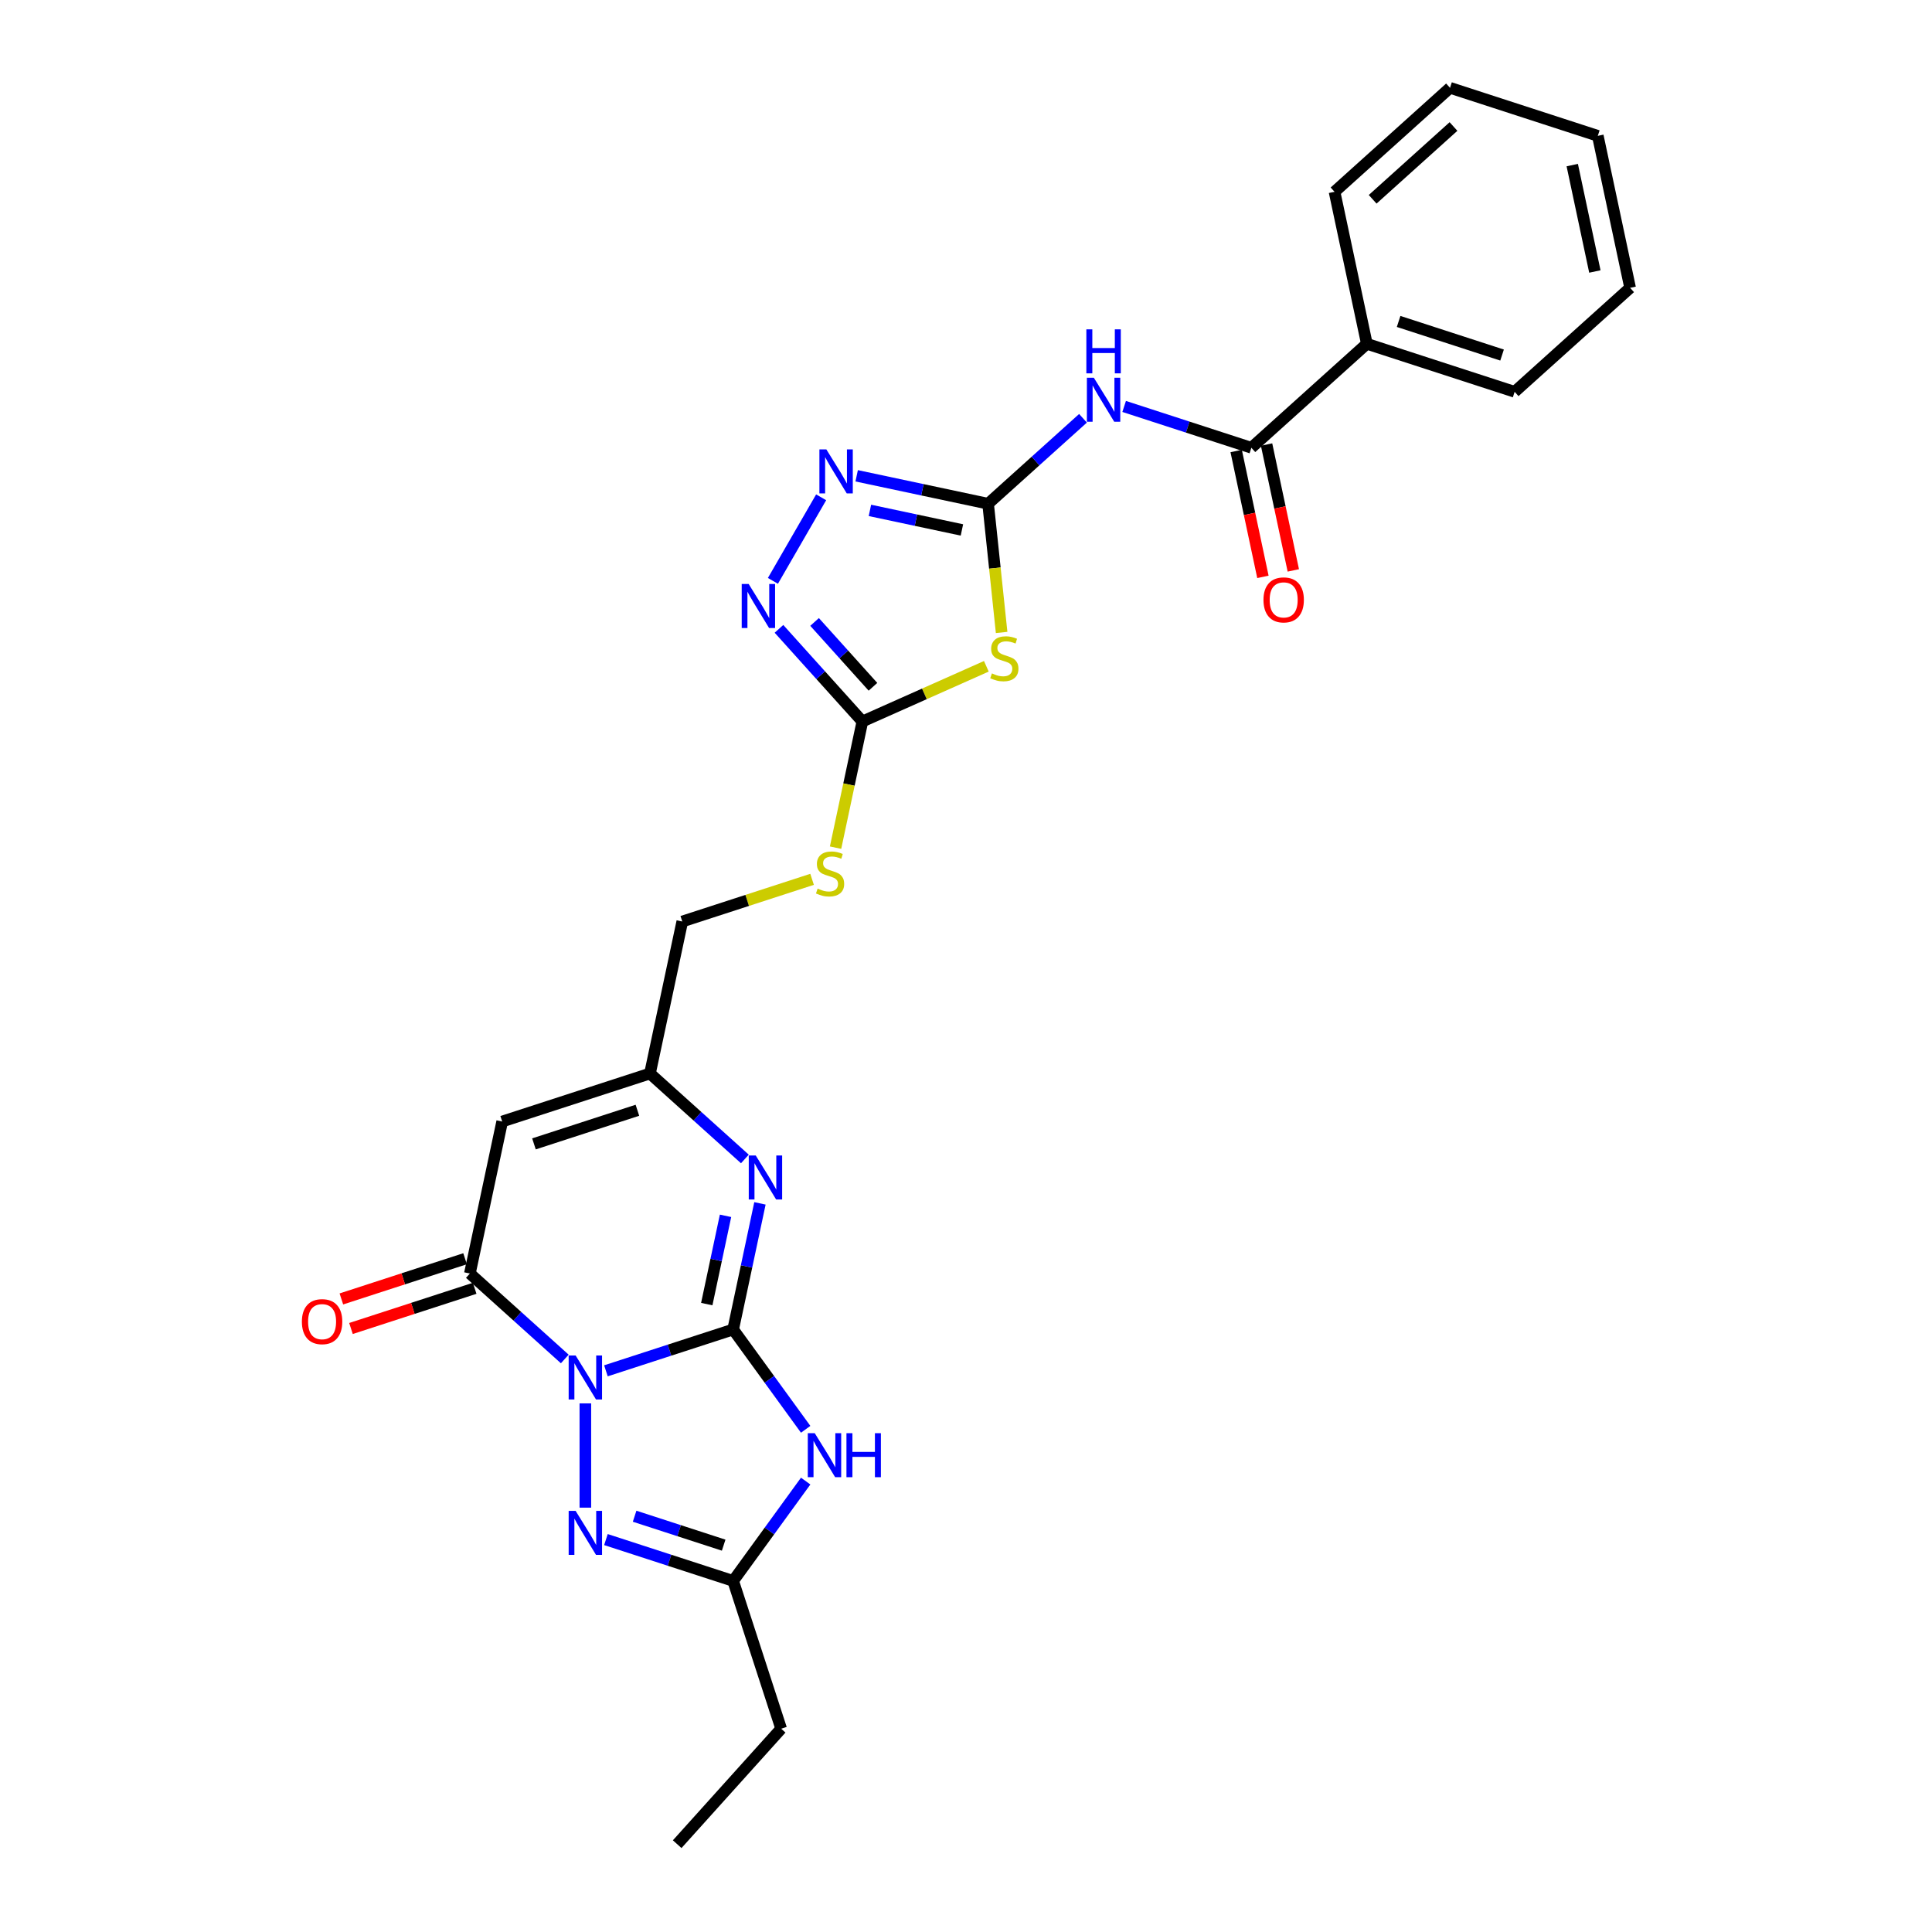 <?xml version='1.0' encoding='iso-8859-1'?>
<svg version='1.1' baseProfile='full'
              xmlns='http://www.w3.org/2000/svg'
                      xmlns:rdkit='http://www.rdkit.org/xml'
                      xmlns:xlink='http://www.w3.org/1999/xlink'
                  xml:space='preserve'
width='1000px' height='1000px' viewBox='0 0 1000 1000'>
<!-- END OF HEADER -->
<rect style='opacity:1.0;fill:#FFFFFF;stroke:none' width='1000' height='1000' x='0' y='0'> </rect>
<path class='bond-0' d='M 313.628,709.531 L 346.551,698.833' style='fill:none;fill-rule:evenodd;stroke:#0000FF;stroke-width:6px;stroke-linecap:butt;stroke-linejoin:miter;stroke-opacity:1' />
<path class='bond-0' d='M 346.551,698.833 L 379.475,688.136' style='fill:none;fill-rule:evenodd;stroke:#000000;stroke-width:6px;stroke-linecap:butt;stroke-linejoin:miter;stroke-opacity:1' />
<path class='bond-2' d='M 292.33,703.402 L 267.768,681.287' style='fill:none;fill-rule:evenodd;stroke:#0000FF;stroke-width:6px;stroke-linecap:butt;stroke-linejoin:miter;stroke-opacity:1' />
<path class='bond-2' d='M 267.768,681.287 L 243.207,659.171' style='fill:none;fill-rule:evenodd;stroke:#000000;stroke-width:6px;stroke-linecap:butt;stroke-linejoin:miter;stroke-opacity:1' />
<path class='bond-3' d='M 302.979,726.391 L 302.979,780.358' style='fill:none;fill-rule:evenodd;stroke:#0000FF;stroke-width:6px;stroke-linecap:butt;stroke-linejoin:miter;stroke-opacity:1' />
<path class='bond-1' d='M 379.475,688.136 L 398.245,713.971' style='fill:none;fill-rule:evenodd;stroke:#000000;stroke-width:6px;stroke-linecap:butt;stroke-linejoin:miter;stroke-opacity:1' />
<path class='bond-1' d='M 398.245,713.971 L 417.016,739.807' style='fill:none;fill-rule:evenodd;stroke:#0000FF;stroke-width:6px;stroke-linecap:butt;stroke-linejoin:miter;stroke-opacity:1' />
<path class='bond-5' d='M 379.475,688.136 L 386.412,655.499' style='fill:none;fill-rule:evenodd;stroke:#000000;stroke-width:6px;stroke-linecap:butt;stroke-linejoin:miter;stroke-opacity:1' />
<path class='bond-5' d='M 386.412,655.499 L 393.349,622.861' style='fill:none;fill-rule:evenodd;stroke:#0000FF;stroke-width:6px;stroke-linecap:butt;stroke-linejoin:miter;stroke-opacity:1' />
<path class='bond-5' d='M 365.821,675 L 370.677,652.154' style='fill:none;fill-rule:evenodd;stroke:#000000;stroke-width:6px;stroke-linecap:butt;stroke-linejoin:miter;stroke-opacity:1' />
<path class='bond-5' d='M 370.677,652.154 L 375.533,629.308' style='fill:none;fill-rule:evenodd;stroke:#0000FF;stroke-width:6px;stroke-linecap:butt;stroke-linejoin:miter;stroke-opacity:1' />
<path class='bond-27' d='M 417.016,766.607 L 398.245,792.442' style='fill:none;fill-rule:evenodd;stroke:#0000FF;stroke-width:6px;stroke-linecap:butt;stroke-linejoin:miter;stroke-opacity:1' />
<path class='bond-27' d='M 398.245,792.442 L 379.475,818.278' style='fill:none;fill-rule:evenodd;stroke:#000000;stroke-width:6px;stroke-linecap:butt;stroke-linejoin:miter;stroke-opacity:1' />
<path class='bond-7' d='M 243.207,659.171 L 259.929,580.497' style='fill:none;fill-rule:evenodd;stroke:#000000;stroke-width:6px;stroke-linecap:butt;stroke-linejoin:miter;stroke-opacity:1' />
<path class='bond-16' d='M 240.721,651.522 L 208.707,661.924' style='fill:none;fill-rule:evenodd;stroke:#000000;stroke-width:6px;stroke-linecap:butt;stroke-linejoin:miter;stroke-opacity:1' />
<path class='bond-16' d='M 208.707,661.924 L 176.693,672.326' style='fill:none;fill-rule:evenodd;stroke:#FF0000;stroke-width:6px;stroke-linecap:butt;stroke-linejoin:miter;stroke-opacity:1' />
<path class='bond-16' d='M 245.692,666.821 L 213.678,677.223' style='fill:none;fill-rule:evenodd;stroke:#000000;stroke-width:6px;stroke-linecap:butt;stroke-linejoin:miter;stroke-opacity:1' />
<path class='bond-16' d='M 213.678,677.223 L 181.664,687.625' style='fill:none;fill-rule:evenodd;stroke:#FF0000;stroke-width:6px;stroke-linecap:butt;stroke-linejoin:miter;stroke-opacity:1' />
<path class='bond-12' d='M 313.628,796.883 L 346.551,807.58' style='fill:none;fill-rule:evenodd;stroke:#0000FF;stroke-width:6px;stroke-linecap:butt;stroke-linejoin:miter;stroke-opacity:1' />
<path class='bond-12' d='M 346.551,807.58 L 379.475,818.278' style='fill:none;fill-rule:evenodd;stroke:#000000;stroke-width:6px;stroke-linecap:butt;stroke-linejoin:miter;stroke-opacity:1' />
<path class='bond-12' d='M 328.476,784.793 L 351.522,792.281' style='fill:none;fill-rule:evenodd;stroke:#0000FF;stroke-width:6px;stroke-linecap:butt;stroke-linejoin:miter;stroke-opacity:1' />
<path class='bond-12' d='M 351.522,792.281 L 374.569,799.769' style='fill:none;fill-rule:evenodd;stroke:#000000;stroke-width:6px;stroke-linecap:butt;stroke-linejoin:miter;stroke-opacity:1' />
<path class='bond-4' d='M 511.436,260.733 L 514.938,294.044' style='fill:none;fill-rule:evenodd;stroke:#000000;stroke-width:6px;stroke-linecap:butt;stroke-linejoin:miter;stroke-opacity:1' />
<path class='bond-4' d='M 514.938,294.044 L 518.439,327.356' style='fill:none;fill-rule:evenodd;stroke:#CCCC00;stroke-width:6px;stroke-linecap:butt;stroke-linejoin:miter;stroke-opacity:1' />
<path class='bond-8' d='M 511.436,260.733 L 535.998,238.617' style='fill:none;fill-rule:evenodd;stroke:#000000;stroke-width:6px;stroke-linecap:butt;stroke-linejoin:miter;stroke-opacity:1' />
<path class='bond-8' d='M 535.998,238.617 L 560.56,216.502' style='fill:none;fill-rule:evenodd;stroke:#0000FF;stroke-width:6px;stroke-linecap:butt;stroke-linejoin:miter;stroke-opacity:1' />
<path class='bond-29' d='M 511.436,260.733 L 477.424,253.503' style='fill:none;fill-rule:evenodd;stroke:#000000;stroke-width:6px;stroke-linecap:butt;stroke-linejoin:miter;stroke-opacity:1' />
<path class='bond-29' d='M 477.424,253.503 L 443.411,246.273' style='fill:none;fill-rule:evenodd;stroke:#0000FF;stroke-width:6px;stroke-linecap:butt;stroke-linejoin:miter;stroke-opacity:1' />
<path class='bond-29' d='M 497.888,274.299 L 474.079,269.238' style='fill:none;fill-rule:evenodd;stroke:#000000;stroke-width:6px;stroke-linecap:butt;stroke-linejoin:miter;stroke-opacity:1' />
<path class='bond-29' d='M 474.079,269.238 L 450.27,264.177' style='fill:none;fill-rule:evenodd;stroke:#0000FF;stroke-width:6px;stroke-linecap:butt;stroke-linejoin:miter;stroke-opacity:1' />
<path class='bond-28' d='M 385.548,599.873 L 360.986,577.757' style='fill:none;fill-rule:evenodd;stroke:#0000FF;stroke-width:6px;stroke-linecap:butt;stroke-linejoin:miter;stroke-opacity:1' />
<path class='bond-28' d='M 360.986,577.757 L 336.425,555.642' style='fill:none;fill-rule:evenodd;stroke:#000000;stroke-width:6px;stroke-linecap:butt;stroke-linejoin:miter;stroke-opacity:1' />
<path class='bond-6' d='M 510.53,344.871 L 478.448,359.155' style='fill:none;fill-rule:evenodd;stroke:#CCCC00;stroke-width:6px;stroke-linecap:butt;stroke-linejoin:miter;stroke-opacity:1' />
<path class='bond-6' d='M 478.448,359.155 L 446.366,373.438' style='fill:none;fill-rule:evenodd;stroke:#000000;stroke-width:6px;stroke-linecap:butt;stroke-linejoin:miter;stroke-opacity:1' />
<path class='bond-13' d='M 259.929,580.497 L 336.425,555.642' style='fill:none;fill-rule:evenodd;stroke:#000000;stroke-width:6px;stroke-linecap:butt;stroke-linejoin:miter;stroke-opacity:1' />
<path class='bond-13' d='M 276.375,592.068 L 329.921,574.669' style='fill:none;fill-rule:evenodd;stroke:#000000;stroke-width:6px;stroke-linecap:butt;stroke-linejoin:miter;stroke-opacity:1' />
<path class='bond-14' d='M 581.858,210.373 L 614.781,221.071' style='fill:none;fill-rule:evenodd;stroke:#0000FF;stroke-width:6px;stroke-linecap:butt;stroke-linejoin:miter;stroke-opacity:1' />
<path class='bond-14' d='M 614.781,221.071 L 647.704,231.768' style='fill:none;fill-rule:evenodd;stroke:#000000;stroke-width:6px;stroke-linecap:butt;stroke-linejoin:miter;stroke-opacity:1' />
<path class='bond-9' d='M 446.366,373.438 L 439.425,406.092' style='fill:none;fill-rule:evenodd;stroke:#000000;stroke-width:6px;stroke-linecap:butt;stroke-linejoin:miter;stroke-opacity:1' />
<path class='bond-9' d='M 439.425,406.092 L 432.484,438.745' style='fill:none;fill-rule:evenodd;stroke:#CCCC00;stroke-width:6px;stroke-linecap:butt;stroke-linejoin:miter;stroke-opacity:1' />
<path class='bond-11' d='M 446.366,373.438 L 424.78,349.466' style='fill:none;fill-rule:evenodd;stroke:#000000;stroke-width:6px;stroke-linecap:butt;stroke-linejoin:miter;stroke-opacity:1' />
<path class='bond-11' d='M 424.78,349.466 L 403.195,325.493' style='fill:none;fill-rule:evenodd;stroke:#0000FF;stroke-width:6px;stroke-linecap:butt;stroke-linejoin:miter;stroke-opacity:1' />
<path class='bond-11' d='M 451.845,355.483 L 436.735,338.702' style='fill:none;fill-rule:evenodd;stroke:#000000;stroke-width:6px;stroke-linecap:butt;stroke-linejoin:miter;stroke-opacity:1' />
<path class='bond-11' d='M 436.735,338.702 L 421.625,321.921' style='fill:none;fill-rule:evenodd;stroke:#0000FF;stroke-width:6px;stroke-linecap:butt;stroke-linejoin:miter;stroke-opacity:1' />
<path class='bond-10' d='M 425.026,257.41 L 400.059,300.653' style='fill:none;fill-rule:evenodd;stroke:#0000FF;stroke-width:6px;stroke-linecap:butt;stroke-linejoin:miter;stroke-opacity:1' />
<path class='bond-20' d='M 379.475,818.278 L 404.329,894.773' style='fill:none;fill-rule:evenodd;stroke:#000000;stroke-width:6px;stroke-linecap:butt;stroke-linejoin:miter;stroke-opacity:1' />
<path class='bond-19' d='M 336.425,555.642 L 353.147,476.968' style='fill:none;fill-rule:evenodd;stroke:#000000;stroke-width:6px;stroke-linecap:butt;stroke-linejoin:miter;stroke-opacity:1' />
<path class='bond-17' d='M 639.837,233.44 L 646.76,266.013' style='fill:none;fill-rule:evenodd;stroke:#000000;stroke-width:6px;stroke-linecap:butt;stroke-linejoin:miter;stroke-opacity:1' />
<path class='bond-17' d='M 646.76,266.013 L 653.684,298.586' style='fill:none;fill-rule:evenodd;stroke:#FF0000;stroke-width:6px;stroke-linecap:butt;stroke-linejoin:miter;stroke-opacity:1' />
<path class='bond-17' d='M 655.572,230.096 L 662.495,262.668' style='fill:none;fill-rule:evenodd;stroke:#000000;stroke-width:6px;stroke-linecap:butt;stroke-linejoin:miter;stroke-opacity:1' />
<path class='bond-17' d='M 662.495,262.668 L 669.419,295.241' style='fill:none;fill-rule:evenodd;stroke:#FF0000;stroke-width:6px;stroke-linecap:butt;stroke-linejoin:miter;stroke-opacity:1' />
<path class='bond-18' d='M 647.704,231.768 L 707.477,177.948' style='fill:none;fill-rule:evenodd;stroke:#000000;stroke-width:6px;stroke-linecap:butt;stroke-linejoin:miter;stroke-opacity:1' />
<path class='bond-15' d='M 420.329,455.139 L 386.738,466.053' style='fill:none;fill-rule:evenodd;stroke:#CCCC00;stroke-width:6px;stroke-linecap:butt;stroke-linejoin:miter;stroke-opacity:1' />
<path class='bond-15' d='M 386.738,466.053 L 353.147,476.968' style='fill:none;fill-rule:evenodd;stroke:#000000;stroke-width:6px;stroke-linecap:butt;stroke-linejoin:miter;stroke-opacity:1' />
<path class='bond-21' d='M 707.477,177.948 L 783.972,202.803' style='fill:none;fill-rule:evenodd;stroke:#000000;stroke-width:6px;stroke-linecap:butt;stroke-linejoin:miter;stroke-opacity:1' />
<path class='bond-21' d='M 723.922,166.378 L 777.469,183.776' style='fill:none;fill-rule:evenodd;stroke:#000000;stroke-width:6px;stroke-linecap:butt;stroke-linejoin:miter;stroke-opacity:1' />
<path class='bond-22' d='M 707.477,177.948 L 690.754,99.274' style='fill:none;fill-rule:evenodd;stroke:#000000;stroke-width:6px;stroke-linecap:butt;stroke-linejoin:miter;stroke-opacity:1' />
<path class='bond-23' d='M 404.329,894.773 L 350.51,954.545' style='fill:none;fill-rule:evenodd;stroke:#000000;stroke-width:6px;stroke-linecap:butt;stroke-linejoin:miter;stroke-opacity:1' />
<path class='bond-25' d='M 783.972,202.803 L 843.745,148.984' style='fill:none;fill-rule:evenodd;stroke:#000000;stroke-width:6px;stroke-linecap:butt;stroke-linejoin:miter;stroke-opacity:1' />
<path class='bond-24' d='M 690.754,99.274 L 750.527,45.455' style='fill:none;fill-rule:evenodd;stroke:#000000;stroke-width:6px;stroke-linecap:butt;stroke-linejoin:miter;stroke-opacity:1' />
<path class='bond-24' d='M 710.484,103.156 L 752.325,65.482' style='fill:none;fill-rule:evenodd;stroke:#000000;stroke-width:6px;stroke-linecap:butt;stroke-linejoin:miter;stroke-opacity:1' />
<path class='bond-26' d='M 750.527,45.455 L 827.022,70.309' style='fill:none;fill-rule:evenodd;stroke:#000000;stroke-width:6px;stroke-linecap:butt;stroke-linejoin:miter;stroke-opacity:1' />
<path class='bond-30' d='M 843.745,148.984 L 827.022,70.309' style='fill:none;fill-rule:evenodd;stroke:#000000;stroke-width:6px;stroke-linecap:butt;stroke-linejoin:miter;stroke-opacity:1' />
<path class='bond-30' d='M 825.502,140.527 L 813.796,85.455' style='fill:none;fill-rule:evenodd;stroke:#000000;stroke-width:6px;stroke-linecap:butt;stroke-linejoin:miter;stroke-opacity:1' />
<path  class='atom-0' d='M 297.944 701.602
L 305.408 713.666
Q 306.148 714.857, 307.339 717.012
Q 308.529 719.168, 308.593 719.297
L 308.593 701.602
L 311.618 701.602
L 311.618 724.38
L 308.497 724.38
L 300.486 711.189
Q 299.553 709.645, 298.555 707.875
Q 297.59 706.106, 297.301 705.559
L 297.301 724.38
L 294.341 724.38
L 294.341 701.602
L 297.944 701.602
' fill='#0000FF'/>
<path  class='atom-2' d='M 421.716 741.818
L 429.18 753.882
Q 429.92 755.073, 431.111 757.228
Q 432.301 759.384, 432.365 759.513
L 432.365 741.818
L 435.39 741.818
L 435.39 764.596
L 432.269 764.596
L 424.258 751.405
Q 423.325 749.861, 422.328 748.091
Q 421.362 746.322, 421.073 745.775
L 421.073 764.596
L 418.113 764.596
L 418.113 741.818
L 421.716 741.818
' fill='#0000FF'/>
<path  class='atom-2' d='M 438.124 741.818
L 441.213 741.818
L 441.213 751.502
L 452.86 751.502
L 452.86 741.818
L 455.948 741.818
L 455.948 764.596
L 452.86 764.596
L 452.86 754.075
L 441.213 754.075
L 441.213 764.596
L 438.124 764.596
L 438.124 741.818
' fill='#0000FF'/>
<path  class='atom-4' d='M 297.944 782.033
L 305.408 794.098
Q 306.148 795.289, 307.339 797.444
Q 308.529 799.6, 308.593 799.729
L 308.593 782.033
L 311.618 782.033
L 311.618 804.812
L 308.497 804.812
L 300.486 791.621
Q 299.553 790.077, 298.555 788.307
Q 297.59 786.538, 297.301 785.991
L 297.301 804.812
L 294.341 804.812
L 294.341 782.033
L 297.944 782.033
' fill='#0000FF'/>
<path  class='atom-6' d='M 391.162 598.072
L 398.626 610.137
Q 399.366 611.328, 400.557 613.483
Q 401.747 615.639, 401.811 615.767
L 401.811 598.072
L 404.836 598.072
L 404.836 620.851
L 401.715 620.851
L 393.704 607.66
Q 392.771 606.116, 391.774 604.346
Q 390.808 602.577, 390.519 602.03
L 390.519 620.851
L 387.559 620.851
L 387.559 598.072
L 391.162 598.072
' fill='#0000FF'/>
<path  class='atom-7' d='M 513.409 348.542
Q 513.667 348.638, 514.728 349.089
Q 515.79 349.539, 516.948 349.829
Q 518.139 350.086, 519.297 350.086
Q 521.452 350.086, 522.707 349.057
Q 523.962 347.995, 523.962 346.161
Q 523.962 344.906, 523.318 344.134
Q 522.707 343.362, 521.742 342.944
Q 520.777 342.526, 519.168 342.043
Q 517.141 341.432, 515.919 340.853
Q 514.728 340.273, 513.86 339.051
Q 513.023 337.828, 513.023 335.769
Q 513.023 332.906, 514.954 331.136
Q 516.916 329.367, 520.777 329.367
Q 523.415 329.367, 526.407 330.622
L 525.667 333.099
Q 522.932 331.973, 520.873 331.973
Q 518.653 331.973, 517.431 332.906
Q 516.208 333.807, 516.24 335.383
Q 516.24 336.606, 516.852 337.346
Q 517.495 338.086, 518.396 338.504
Q 519.329 338.922, 520.873 339.405
Q 522.932 340.048, 524.155 340.692
Q 525.378 341.335, 526.246 342.654
Q 527.147 343.941, 527.147 346.161
Q 527.147 349.314, 525.024 351.019
Q 522.932 352.692, 519.426 352.692
Q 517.399 352.692, 515.854 352.242
Q 514.342 351.823, 512.541 351.084
L 513.409 348.542
' fill='#CCCC00'/>
<path  class='atom-9' d='M 566.174 195.524
L 573.638 207.589
Q 574.378 208.779, 575.568 210.935
Q 576.759 213.09, 576.823 213.219
L 576.823 195.524
L 579.847 195.524
L 579.847 218.302
L 576.727 218.302
L 568.716 205.111
Q 567.783 203.567, 566.785 201.798
Q 565.82 200.028, 565.53 199.481
L 565.53 218.302
L 562.571 218.302
L 562.571 195.524
L 566.174 195.524
' fill='#0000FF'/>
<path  class='atom-9' d='M 562.297 170.468
L 565.386 170.468
L 565.386 180.152
L 577.032 180.152
L 577.032 170.468
L 580.121 170.468
L 580.121 193.246
L 577.032 193.246
L 577.032 182.726
L 565.386 182.726
L 565.386 193.246
L 562.297 193.246
L 562.297 170.468
' fill='#0000FF'/>
<path  class='atom-11' d='M 427.727 232.621
L 435.191 244.685
Q 435.931 245.876, 437.121 248.031
Q 438.312 250.187, 438.376 250.316
L 438.376 232.621
L 441.4 232.621
L 441.4 255.399
L 438.28 255.399
L 430.269 242.208
Q 429.336 240.664, 428.338 238.894
Q 427.373 237.125, 427.084 236.578
L 427.084 255.399
L 424.124 255.399
L 424.124 232.621
L 427.727 232.621
' fill='#0000FF'/>
<path  class='atom-12' d='M 387.511 302.277
L 394.975 314.342
Q 395.715 315.532, 396.905 317.687
Q 398.096 319.843, 398.16 319.972
L 398.16 302.277
L 401.184 302.277
L 401.184 325.055
L 398.064 325.055
L 390.053 311.864
Q 389.12 310.32, 388.122 308.55
Q 387.157 306.781, 386.868 306.234
L 386.868 325.055
L 383.908 325.055
L 383.908 302.277
L 387.511 302.277
' fill='#0000FF'/>
<path  class='atom-16' d='M 423.208 459.931
Q 423.466 460.027, 424.527 460.478
Q 425.589 460.928, 426.747 461.218
Q 427.938 461.475, 429.096 461.475
Q 431.251 461.475, 432.506 460.446
Q 433.761 459.384, 433.761 457.55
Q 433.761 456.295, 433.117 455.523
Q 432.506 454.751, 431.541 454.333
Q 430.576 453.915, 428.967 453.432
Q 426.94 452.821, 425.718 452.242
Q 424.527 451.662, 423.659 450.44
Q 422.822 449.217, 422.822 447.158
Q 422.822 444.295, 424.753 442.525
Q 426.715 440.756, 430.576 440.756
Q 433.214 440.756, 436.206 442.011
L 435.466 444.488
Q 432.731 443.362, 430.672 443.362
Q 428.452 443.362, 427.23 444.295
Q 426.007 445.196, 426.039 446.772
Q 426.039 447.995, 426.651 448.735
Q 427.294 449.475, 428.195 449.893
Q 429.128 450.311, 430.672 450.794
Q 432.731 451.437, 433.954 452.081
Q 435.177 452.724, 436.045 454.043
Q 436.946 455.33, 436.946 457.55
Q 436.946 460.703, 434.823 462.408
Q 432.731 464.081, 429.225 464.081
Q 427.198 464.081, 425.653 463.631
Q 424.141 463.212, 422.34 462.472
L 423.208 459.931
' fill='#CCCC00'/>
<path  class='atom-17' d='M 156.255 684.09
Q 156.255 678.621, 158.958 675.565
Q 161.66 672.508, 166.711 672.508
Q 171.762 672.508, 174.465 675.565
Q 177.167 678.621, 177.167 684.09
Q 177.167 689.624, 174.433 692.777
Q 171.698 695.898, 166.711 695.898
Q 161.692 695.898, 158.958 692.777
Q 156.255 689.656, 156.255 684.09
M 166.711 693.324
Q 170.186 693.324, 172.052 691.008
Q 173.95 688.659, 173.95 684.09
Q 173.95 679.618, 172.052 677.366
Q 170.186 675.082, 166.711 675.082
Q 163.237 675.082, 161.338 677.334
Q 159.472 679.586, 159.472 684.09
Q 159.472 688.691, 161.338 691.008
Q 163.237 693.324, 166.711 693.324
' fill='#FF0000'/>
<path  class='atom-18' d='M 653.971 310.507
Q 653.971 305.037, 656.673 301.981
Q 659.376 298.924, 664.427 298.924
Q 669.478 298.924, 672.181 301.981
Q 674.883 305.037, 674.883 310.507
Q 674.883 316.04, 672.149 319.193
Q 669.414 322.314, 664.427 322.314
Q 659.408 322.314, 656.673 319.193
Q 653.971 316.072, 653.971 310.507
M 664.427 319.74
Q 667.902 319.74, 669.768 317.424
Q 671.666 315.075, 671.666 310.507
Q 671.666 306.035, 669.768 303.782
Q 667.902 301.498, 664.427 301.498
Q 660.952 301.498, 659.054 303.75
Q 657.188 306.002, 657.188 310.507
Q 657.188 315.107, 659.054 317.424
Q 660.952 319.74, 664.427 319.74
' fill='#FF0000'/>
</svg>
